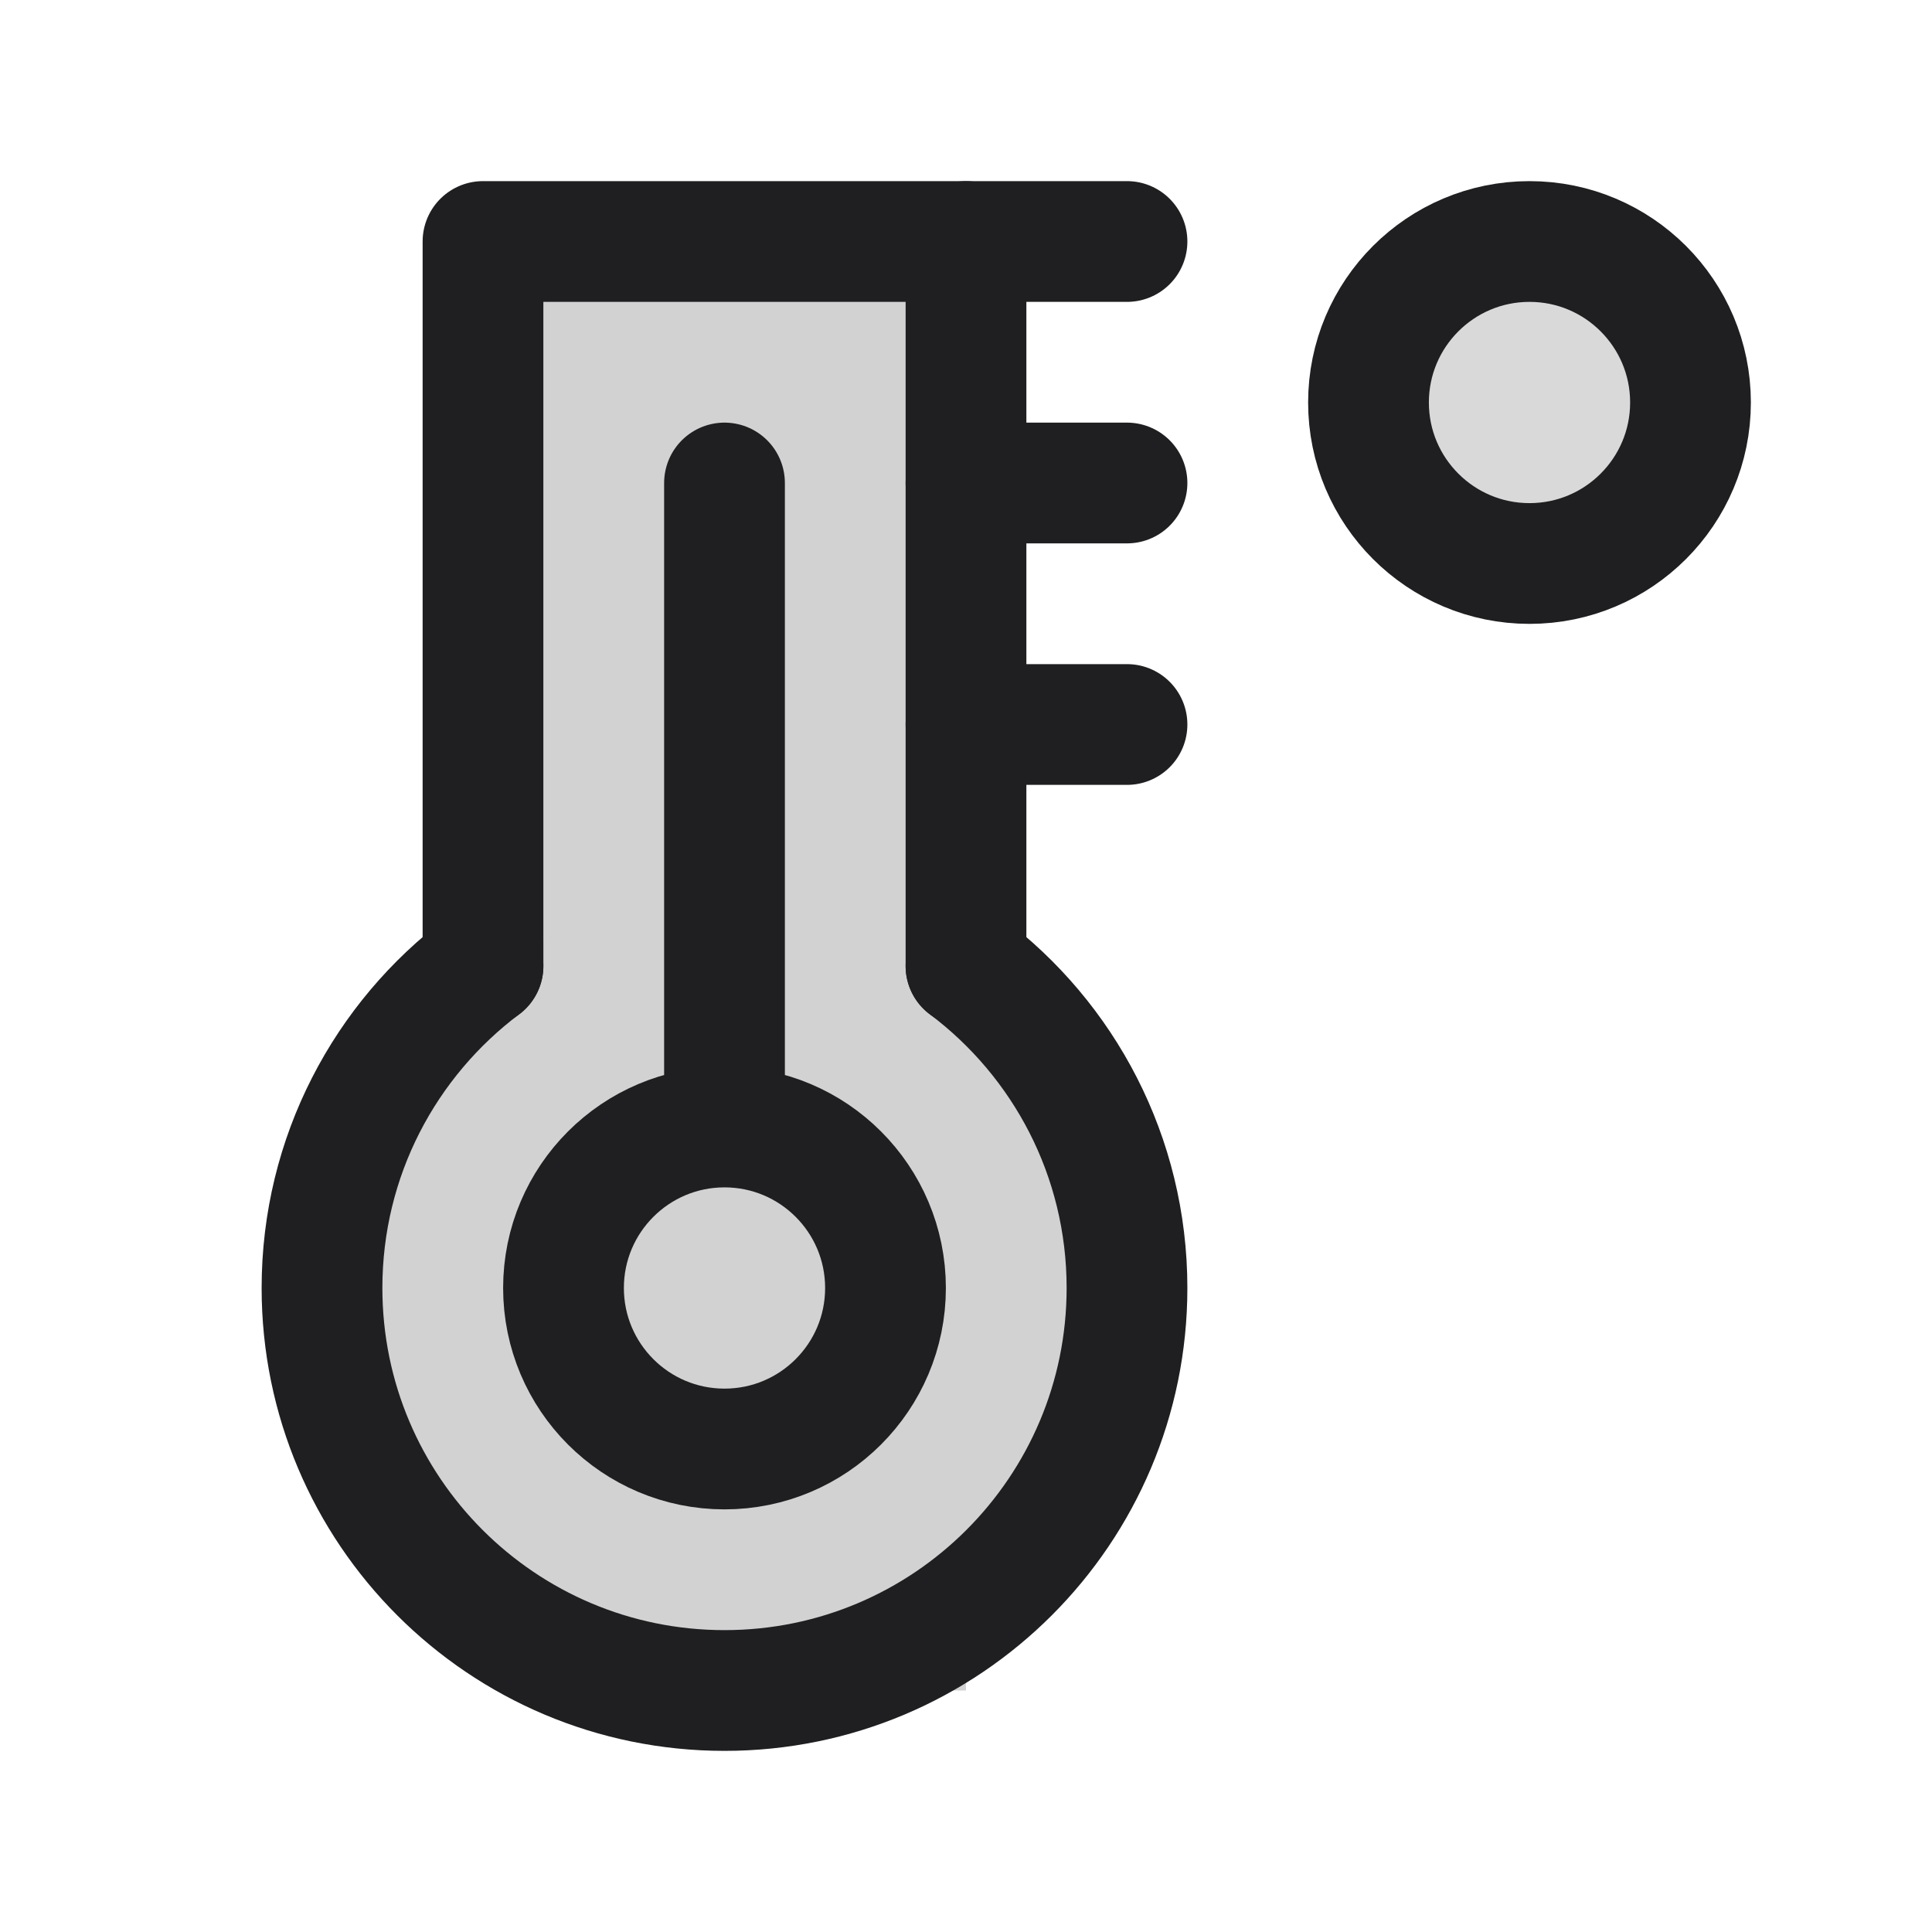 <svg width="60" height="60" viewBox="0 0 60 60" fill="none" xmlns="http://www.w3.org/2000/svg">
<path d="M29.999 30H30L34.688 38.438L31.875 49.688L29.999 50.312V52.5H23.438L20.625 53.438V52.5H16.874V49.999L13.125 48.75L10.312 37.5L15 29.062L16.874 29.249V7.5H29.999V30Z" fill="#D2D2D2"/>
<circle cx="47.812" cy="12.188" r="4.688" fill="#D9D9D9"/>
<path d="M15 29.999C11.964 32.279 10 35.91 10 40C10 46.904 15.596 52.5 22.5 52.5C29.404 52.5 35 46.904 35 40C35 35.91 33.036 32.279 30 29.999" stroke="#1F1F21" stroke-width="3.75" stroke-linecap="round" stroke-linejoin="round"/>
<path d="M15 30V7.5H30V30" stroke="#1F1F21" stroke-width="3.75" stroke-linecap="round" stroke-linejoin="round"/>
<path d="M30 7.5H35" stroke="#1F1F21" stroke-width="3.75" stroke-linecap="round" stroke-linejoin="round"/>
<path d="M30 15H35" stroke="#1F1F21" stroke-width="3.75" stroke-linecap="round" stroke-linejoin="round"/>
<path d="M30 22.5H35" stroke="#1F1F21" stroke-width="3.75" stroke-linecap="round" stroke-linejoin="round"/>
<path d="M47.5 17.5C50.261 17.5 52.5 15.261 52.5 12.5C52.5 9.739 50.261 7.5 47.5 7.5C44.739 7.5 42.5 9.739 42.5 12.5C42.5 15.261 44.739 17.5 47.5 17.5Z" stroke="#1F1F21" stroke-width="3.75" stroke-linecap="round" stroke-linejoin="round"/>
<path d="M22.5 35C19.739 35 17.5 37.239 17.5 40C17.5 42.761 19.739 45 22.5 45C25.262 45 27.5 42.761 27.5 40C27.5 37.239 25.262 35 22.5 35ZM22.5 35V15" stroke="#1F1F21" stroke-width="3.75" stroke-linecap="round" stroke-linejoin="round"/>
</svg>
